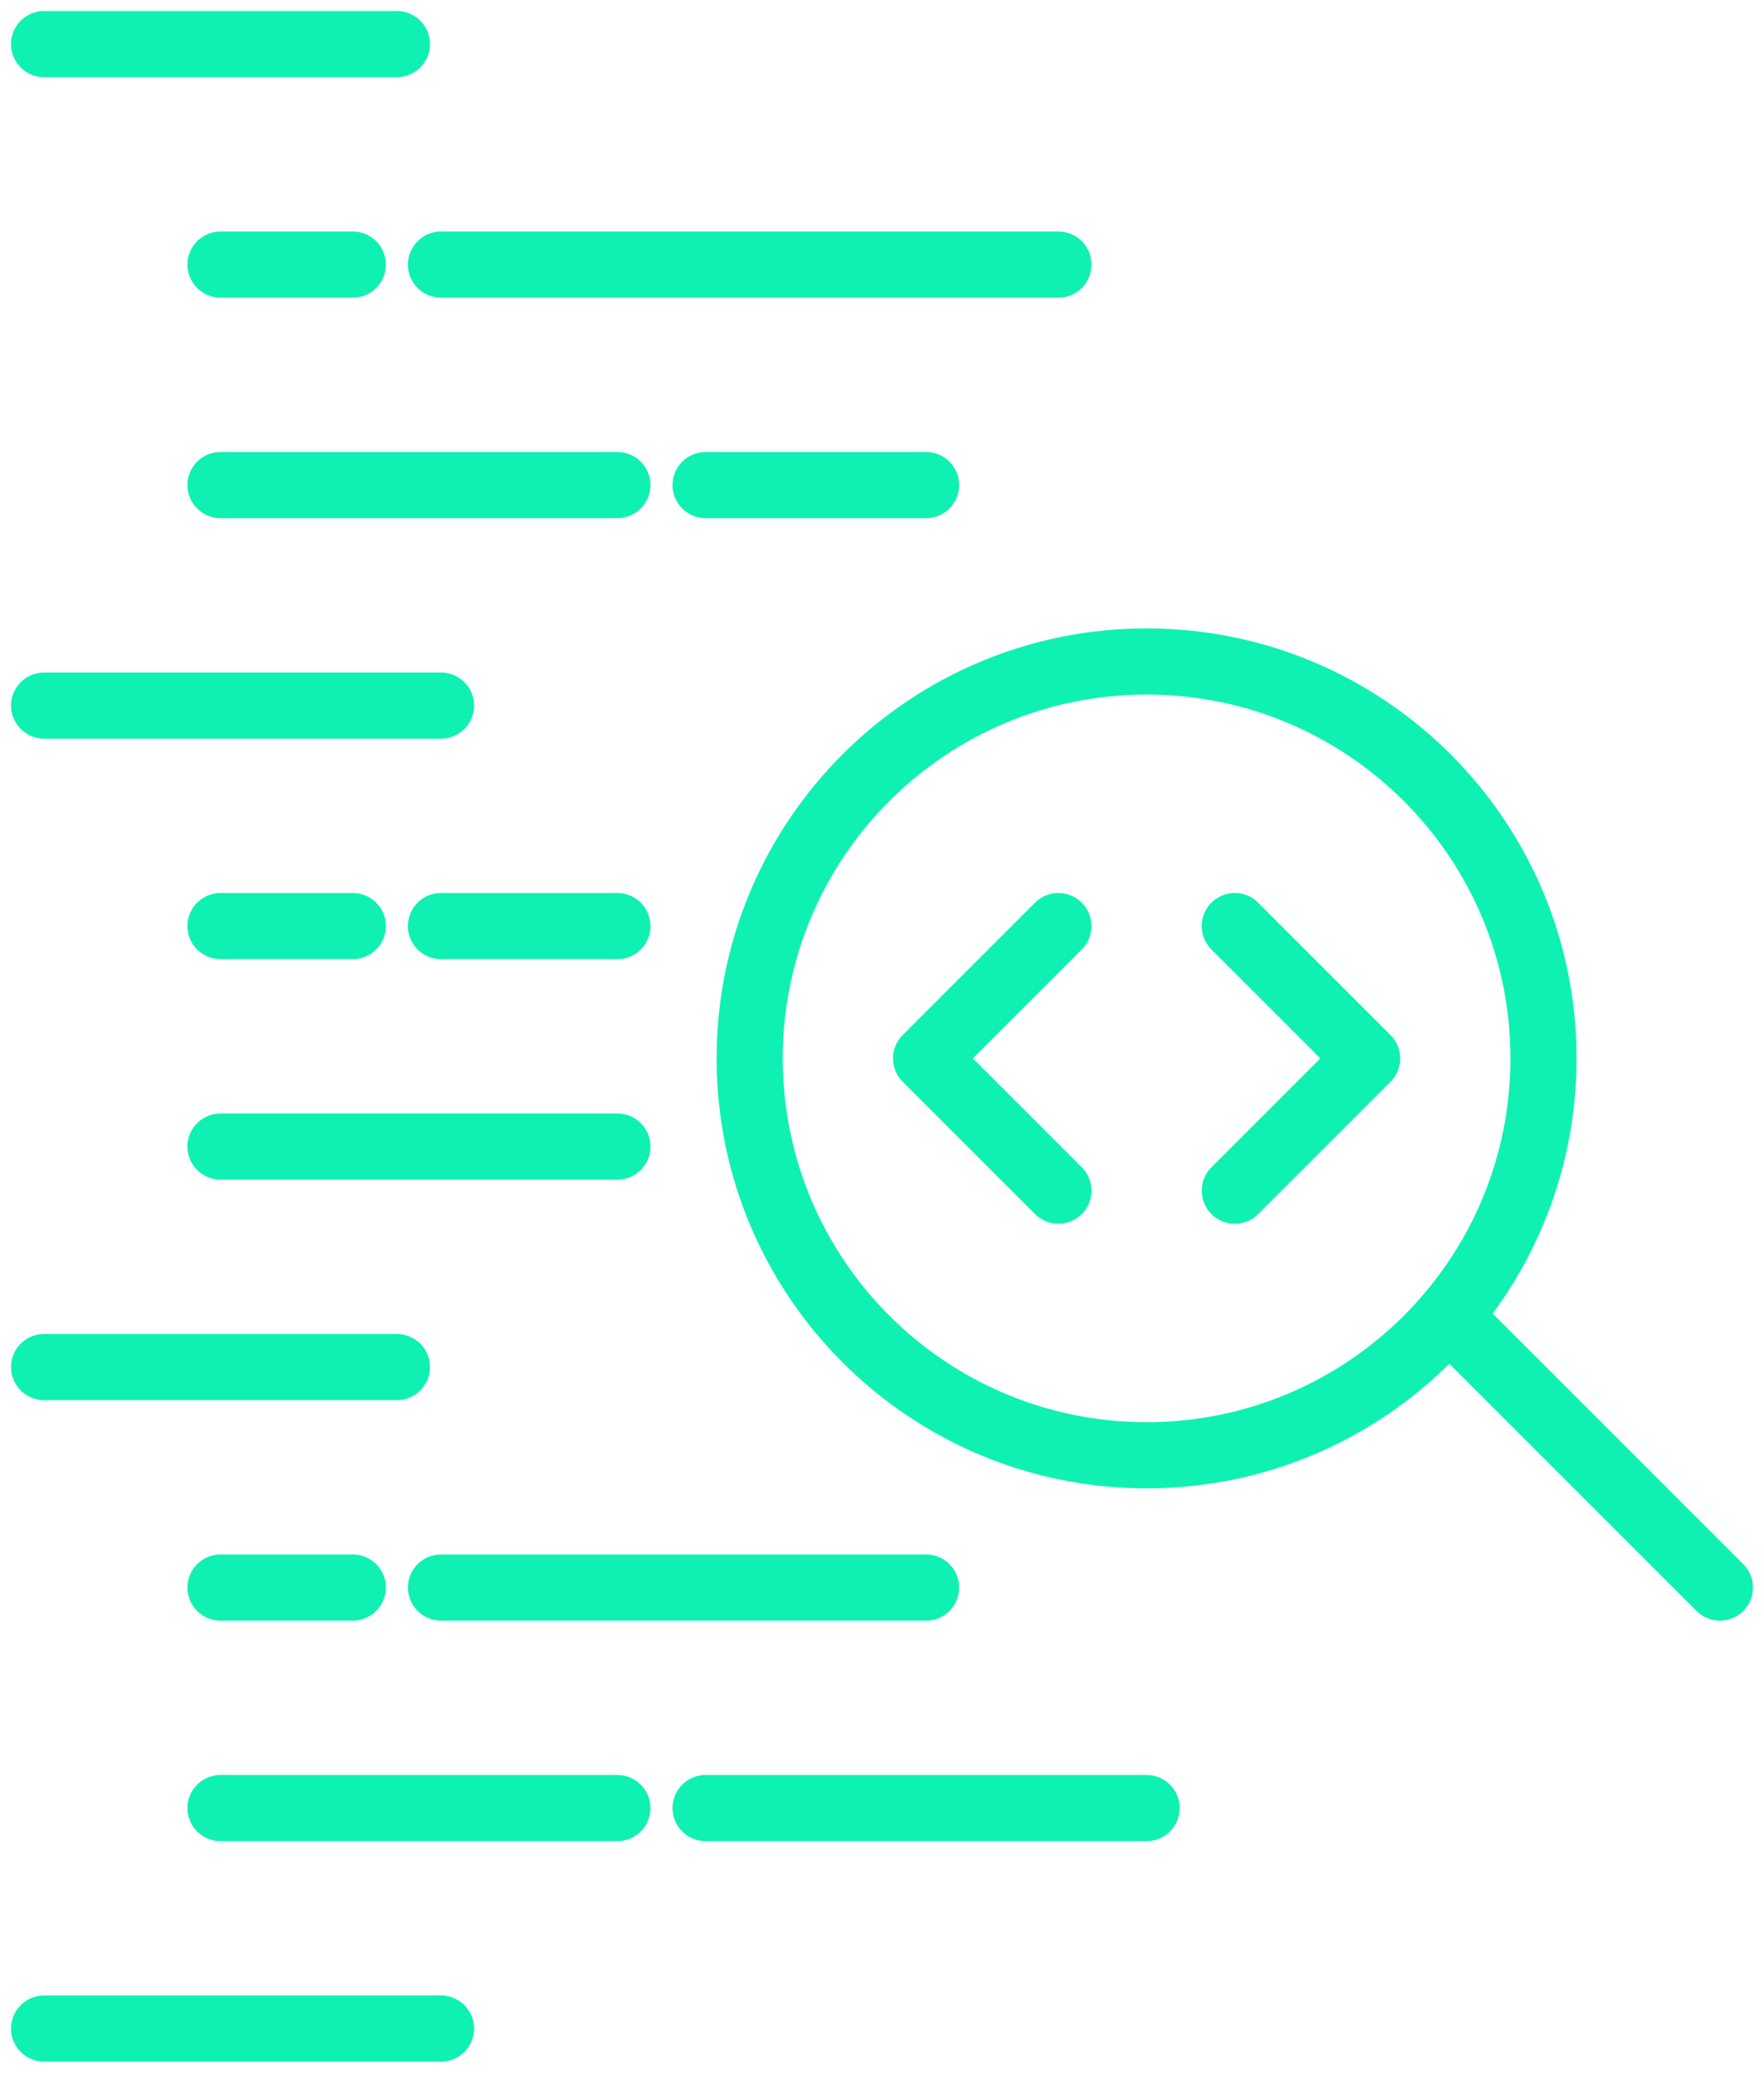 <?xml version="1.0" encoding="UTF-8"?> <svg xmlns="http://www.w3.org/2000/svg" width="40" height="47" viewBox="0 0 40 47"><path id="Path" fill="none" stroke="#0ff1b3" stroke-width="1.5" stroke-linecap="round" stroke-linejoin="round" d="M 1 1 L 9 1 M 5 6 L 8 6 M 10 6 L 24 6 M 5 11 L 14 11 M 16 11 L 21 11 M 5 21 L 8 21 M 10 21 L 14 21 M 5 26 L 14 26 M 1 16 L 10 16 M 1 31 L 9 31 M 5 36 L 8 36 M 10 36 L 21 36 M 5 41 L 14 41 M 16 41 L 26 41 M 1 46 L 10 46"></path><path id="path1" fill="none" stroke="#0ff1b3" stroke-width="1.5" stroke-linecap="round" stroke-linejoin="round" d="M 35 24 C 35 28.971 30.971 33 26 33 C 21.029 33 17 28.971 17 24 C 17 19.029 21.029 15 26 15 C 30.971 15 35 19.029 35 24 Z"></path><path id="path2" fill="none" stroke="#0ff1b3" stroke-width="1.5" stroke-linecap="round" stroke-linejoin="round" d="M 33 30 L 39 36 M 24 21 L 21 24 L 24 27 M 28 21 L 31 24 L 28 27"></path></svg> 